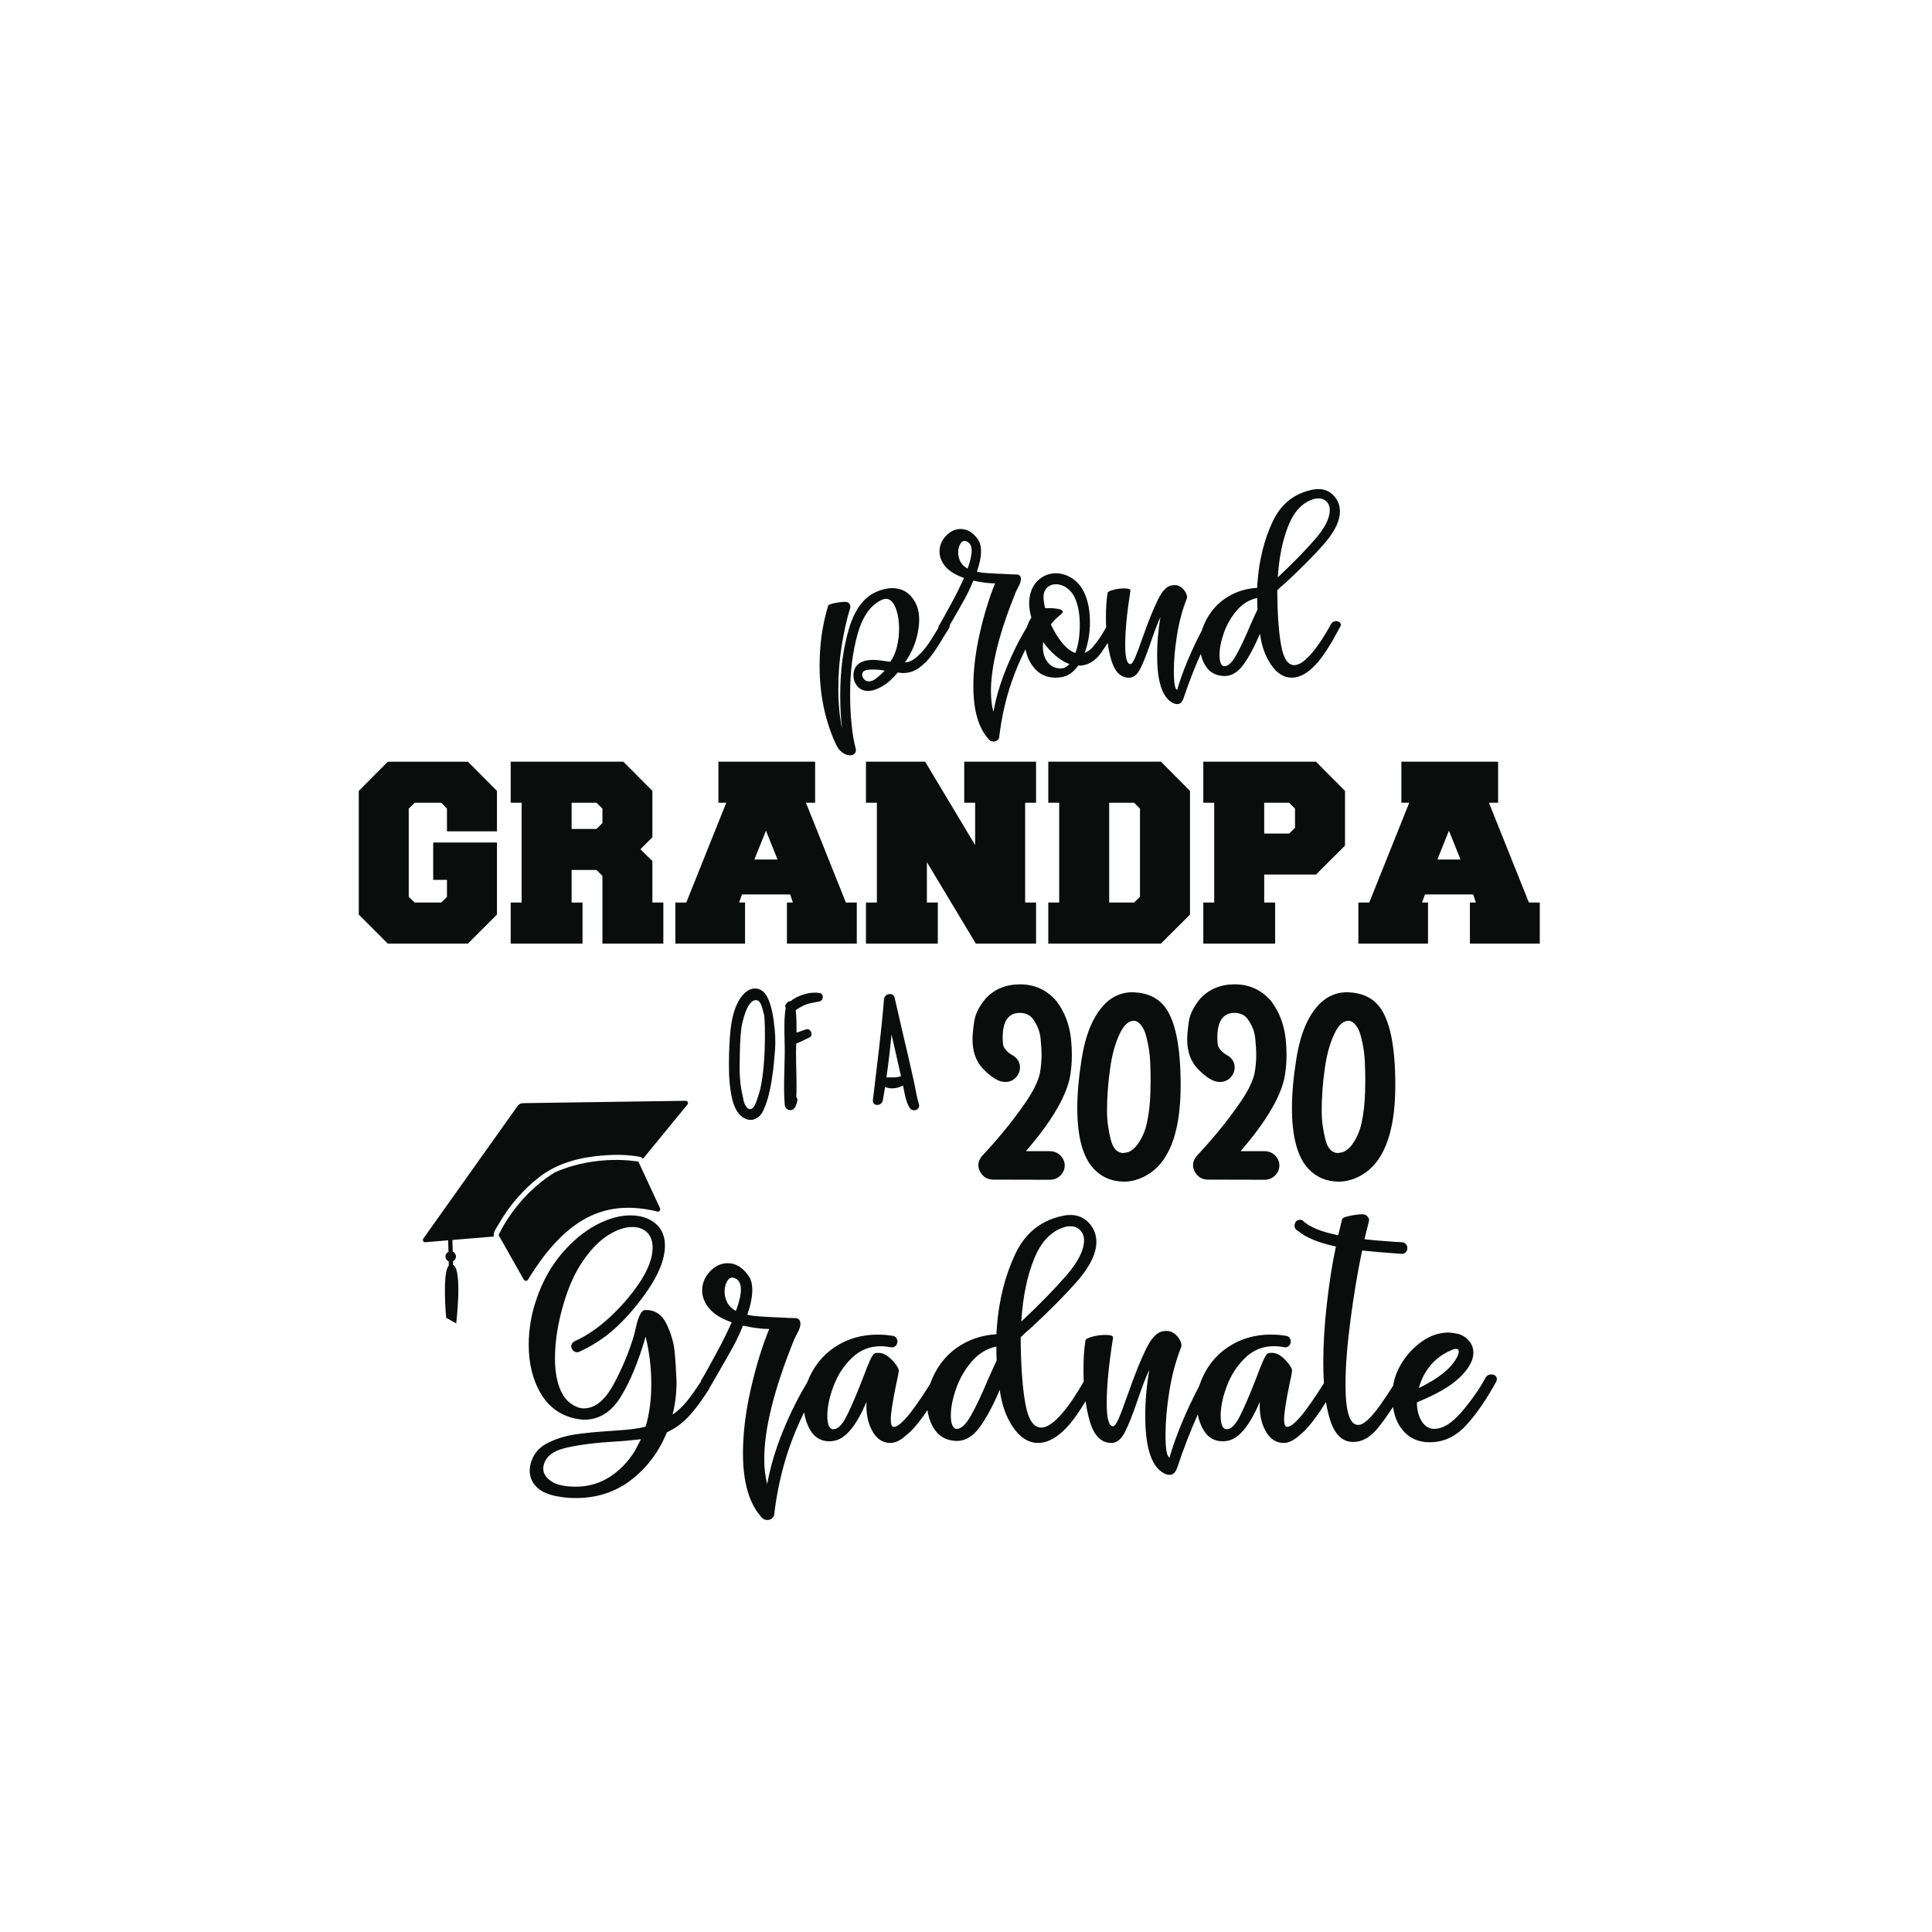 <?xml version="1.0" encoding="utf-8"?>
<!-- Generator: Adobe Illustrator 21.0.0, SVG Export Plug-In . SVG Version: 6.00 Build 0)  -->
<svg version="1.1" id="Calque_1" xmlns="http://www.w3.org/2000/svg" xmlns:xlink="http://www.w3.org/1999/xlink" x="0px" y="0px"
	 viewBox="0 0 1080 1080" style="enable-background:new 0 0 1080 1080;" xml:space="preserve">
<style type="text/css">
	.st0{fill:#0B0C0C;}
</style>
<path class="st0" d="M368.89,675.25c0.49,0.93-0.22,2.29-1.24,2.04c-26.9-6.54-49.76,0.76-72.53,38.08
	c-0.55,0.89-1.89,0.79-2.38-0.14l-14.03-24.81c0,0,9.24-21.2,30.98-34.76c0,0,0.35-0.2,0.47-0.27c0.12-0.06,0.51-0.25,0.51-0.25
	c23.5-10.2,46.2-5.78,46.2-5.78L368.89,675.25z M383.3,615.35l-90.92,1.32c-1.23,0.02-2.37,0.62-3.08,1.62l-52.68,74.12
	c-0.63,0.88,0.06,2.09,1.14,2l12.76-1.07c0.06,2.14,0.11,4.28,0.17,6.42c-1.01,0.48-1.7,1.53-1.67,2.72
	c0.03,1.19,0.77,2.2,1.81,2.63c0.02,0.77,0.04,1.54,0.06,2.31c-3.81,4.01-1.49,29.22-1.49,29.22l5.62,3.17
	c0,0,3.62-30.21-1.75-32.78c-0.02-0.66-0.03-1.32-0.05-1.99c1.01-0.48,1.7-1.53,1.67-2.72c-0.03-1.19-0.77-2.2-1.81-2.63
	c-0.06-2.18-0.11-4.37-0.17-6.55l23.18-1.94c-0.13-0.55-0.16-1.1-0.04-1.62c0.41-1.85,1.93-3.94,2.85-5.54
	c5.81-10.1,13.68-19.25,22.94-26.32c10.12-7.72,22.52-10.79,35.08-11.81c6.82-0.55,13.86-0.54,20.61,0.73
	c0.05,0.01,0.1,0.01,0.15,0.03c0.01,0,0.03,0,0.04,0.01c0.84,0.16,1.38,0.59,1.67,1.13l24.92-30.39
	C384.98,616.59,384.38,615.33,383.3,615.35z"/>
<path class="st0" d="M836.24,769.42c-0.62-0.74-1.49-1.11-2.6-1.11c-1.49,0-2.6,0.68-3.34,2.04c-3.34,6.19-7.74,12.47-13.18,18.85
	c-5.45,6.38-10.58,9.56-15.41,9.56c-2.85,0-5.17-1.42-6.96-4.27c-1.8-2.85-2.69-6.38-2.69-10.58c11.02-4.46,19.03-9.13,24.05-14.02
	c5.01-4.89,7.52-9.44,7.52-13.65c0-2.6-0.84-4.86-2.51-6.78c-1.67-1.92-3.68-3.19-6.04-3.81c-2.48-0.49-4.27-0.74-5.38-0.74
	c-5.08,0-9.91,1.58-14.48,4.74c-4.58,3.16-8.36,7.09-11.33,11.79c-2.79,4.42-4.47,8.78-5.08,13.08c-2.03,3.3-4.41,6.89-7.17,10.78
	c-4.08,5.76-7.49,9.32-10.21,10.68c-0.74,0.37-1.49,0.56-2.23,0.56c-4.71,0-7.06-7.49-7.06-22.47c0-10.03,0.93-22.1,2.79-36.21
	c1.86-14.11,4.02-27.05,6.5-38.81c5.82,0.62,13.12,1.24,21.91,1.86c0.87,0.13,1.64-0.12,2.32-0.74s1.02-1.36,1.02-2.23
	c0.12-0.87-0.09-1.64-0.65-2.32s-1.27-1.08-2.13-1.21l-4.09-0.19c-8.54-0.62-14.24-1.11-17.08-1.49l2.41-9.66
	c0.37-0.99,0.19-1.95-0.56-2.88c-0.74-0.93-1.74-1.39-2.97-1.39c-1.98,0-4.3,0.28-6.96,0.84c-2.66,0.56-4.12,1.15-4.36,1.76
	l-2.23,9.1c-9.53-1.86-16.22-4.64-20.05-8.36c-0.74-0.37-1.55-0.4-2.41-0.09c-0.87,0.31-1.42,0.9-1.67,1.76
	c-0.37,0.87-0.4,1.7-0.09,2.51s0.9,1.39,1.76,1.76c4.33,3.71,11.39,6.62,21.17,8.73c-1.98,9.28-3.65,19.84-5.01,31.66
	c-1.36,11.82-2.04,22.93-2.04,33.33c0,4.05,0.12,7.85,0.36,11.4c-0.99,1.6-2.28,3.61-3.89,6.05c-2.6,3.96-5.14,7.55-7.61,10.77
	c-4.21,5.2-7.24,7.74-9.1,7.61c-1.11,0-1.67-1.42-1.67-4.27c0-3.22,0.99-9.66,2.97-19.31c0.86-3.84,1.36-6.37,1.49-7.61
	c0.12-0.74-0.4-1.95-1.58-3.62s-2.63-3.19-4.36-4.55c-1.74-1.36-3.53-2.04-5.38-2.04c-0.99,0-1.74,0.12-2.23,0.37
	c-0.62,0.25-1.46,1.52-2.51,3.81s-2.45,5.79-4.18,10.49c-3.59,9.16-6.59,16.13-9.01,20.89c-2.41,4.77-4.86,7.15-7.33,7.15
	c-2.23,0-3.34-2.54-3.34-7.61c0-4.83,1.14-10.31,3.43-16.43c2.29-6.13,5.69-11.39,10.21-15.78s9.87-6.59,16.06-6.59
	c1.86,0,3.71,0.19,5.57,0.56c1.11,0.25,2.04,0.03,2.79-0.65c0.74-0.68,1.11-1.58,1.11-2.69c0-0.62-0.22-1.24-0.65-1.86
	c-0.44-0.62-1.02-0.99-1.76-1.11c-2.6-0.49-5.51-0.74-8.73-0.74c-9.04,0-17.08,2.39-24.14,7.15c-7.06,4.77-12.2,11.48-15.41,20.15
	c-0.18,0.49-0.34,0.98-0.5,1.48c-7.35,14.07-12.89,27.38-16.58,39.93c-1.49-0.5-2.23-4.77-2.23-12.81c0-7.18,0.71-15.23,2.13-24.14
	c1.42-8.91,3.62-17.14,6.59-24.7c0.37-0.86,0.21-2.04-0.46-3.53c-0.68-1.49-1.7-2.79-3.06-3.9c-1.36-1.11-2.91-1.67-4.64-1.67
	c-0.87,0-1.49,0.06-1.86,0.19c-3.34,0.37-6.53,3.65-9.56,9.84c-3.04,6.19-6.47,14.73-10.31,25.63c-2.11,6.07-3.78,10.52-5.01,13.37
	c-1.24,2.85-2.29,4.27-3.16,4.27c-2.35,0-3.53-4.33-3.53-13c0-9.41,1.17-21.54,3.53-36.4c0.25-1.11-1.18-1.67-4.27-1.67
	c-2.48,0-4.95,0.34-7.43,1.02s-3.71,1.39-3.71,2.14c-0.74,4.46-1.11,9.97-1.11,16.53c0,2.17,0.06,4.27,0.15,6.33
	c-4.06,7.22-8.08,13.17-12.04,17.81c-4.58,5.32-8.48,7.98-11.7,7.98c-4.33,0-7.31-4.49-8.91-13.46c-1.61-8.97-2.48-21.01-2.6-36.12
	v-0.93c1.61-1.61,3.59-3.4,5.94-5.39c10.15-9.41,18.54-17.86,25.16-25.35s10.31-14.21,11.05-20.15l0.19-2.04
	c0-4.33-1.39-7.99-4.18-10.96s-6.22-4.46-10.31-4.46c-1.24,0-2.17,0.06-2.79,0.19c-13,2.23-22.38,9.47-28.13,21.73
	c-5.76,12.26-9.19,26.06-10.31,41.41l-0.19,3.34c-8.42,0.5-15.91,3.1-22.47,7.8c-6.56,4.71-11.39,11.27-14.48,19.68
	c-0.05,0.12-0.09,0.25-0.13,0.38c-0.95,1.51-2.14,3.36-3.58,5.57c-2.6,3.96-5.14,7.55-7.61,10.77c-4.21,5.2-7.24,7.74-9.1,7.61
	c-1.11,0-1.67-1.42-1.67-4.27c0-3.22,0.99-9.66,2.97-19.31c0.86-3.84,1.36-6.37,1.49-7.61c0.12-0.74-0.4-1.95-1.58-3.62
	s-2.63-3.19-4.36-4.55c-1.73-1.36-3.53-2.04-5.39-2.04c-0.99,0-1.73,0.12-2.23,0.37c-0.62,0.25-1.46,1.52-2.51,3.81
	c-1.05,2.29-2.45,5.79-4.18,10.49c-3.59,9.16-6.59,16.13-9.01,20.89c-2.41,4.77-4.86,7.15-7.33,7.15c-2.23,0-3.34-2.54-3.34-7.61
	c0-4.83,1.14-10.31,3.44-16.43c2.29-6.13,5.69-11.39,10.21-15.78s9.87-6.59,16.06-6.59c1.86,0,3.71,0.19,5.57,0.56
	c1.11,0.25,2.04,0.03,2.79-0.65c0.74-0.68,1.11-1.58,1.11-2.69c0-0.62-0.22-1.24-0.65-1.86c-0.44-0.62-1.02-0.99-1.76-1.11
	c-2.6-0.49-5.51-0.74-8.73-0.74c-9.04,0-17.08,2.39-24.14,7.15c-6.92,4.68-11.99,11.24-15.21,19.66
	c-5.04,8.33-9.54,17.34-13.47,27.04c-4.27,10.52-7.21,20.43-8.82,29.71c-1.11-4.21-1.67-8.85-1.67-13.93
	c0-17.08,5.57-39.37,16.71-66.85c0.25-0.62,0.9-1.92,1.95-3.9c1.05-1.98,1.58-3.65,1.58-5.01s-0.56-2.35-1.67-2.97
	c-0.87-0.12-1.95-0.19-3.25-0.19s-2.63-0.06-3.99-0.19c-0.99,0-4.36-0.15-10.12-0.46s-9.32-0.71-10.68-1.21
	c1.86-5.32,2.79-9.9,2.79-13.74c0-3.46-0.74-6.19-2.23-8.17c-3.22-4.58-7.06-6.87-11.51-6.87c-3.71,0-7.03,1.55-9.93,4.64
	c-2.91,3.1-4.36,6.62-4.36,10.58c0,3.59,1.33,6.96,3.99,10.12s6.84,5.73,12.53,7.71c-2.6,5.82-5.51,11.67-8.73,17.55
	s-5.14,9.38-5.76,10.49c-0.74,1.24-1.3,2.2-1.67,2.88c-0.37,0.68-0.68,1.21-0.93,1.58c-0.12,0.3-0.2,0.59-0.25,0.87
	c-0.19,0.17-0.35,0.37-0.49,0.61c-2.6,4.09-5.08,7.55-7.43,10.4c-2.35,2.85-4.95,5.26-7.8,7.24c1.49-5.94,2.23-12.07,2.23-18.38
	c-0.25-6.56-0.62-12.29-1.11-17.18c-0.5-4.89-2.01-9.96-4.55-15.23c-2.54-5.26-6.47-7.83-11.79-7.71c-1.11,0-2.11,0.87-2.97,2.6
	c-0.87,1.74-1.58,3.87-2.14,6.41c-0.56,2.54-0.96,4.24-1.21,5.11c-2.85,9.53-6.69,18.73-11.51,27.58
	c-4.83,8.85-10.34,13.28-16.53,13.28c-1.36,0-2.6-0.25-3.71-0.74c-4.21-1.61-7.33-4.8-9.38-9.56c-2.04-4.76-3.06-10.61-3.06-17.55
	c0-9.66,1.61-19.87,4.83-30.64c2.72-9.41,6.31-17.36,10.77-23.86s9.13-11.29,14.02-14.39c4.89-3.09,9.44-4.64,13.65-4.64
	c3.46,0,6.22,1.02,8.26,3.06s3.06,4.86,3.06,8.45c0,5.82-2.54,12.51-7.61,20.05c-4.83,7.06-10.4,13.46-16.71,19.22
	c-6.31,5.76-12.63,10.06-18.94,12.91c-0.62,0.25-1.15,0.65-1.58,1.21c-0.44,0.56-0.65,1.21-0.65,1.95c0,0.37,0.06,0.68,0.19,0.93
	c0.25,0.62,0.65,1.15,1.21,1.58s1.21,0.65,1.95,0.65c0.37,0,0.68-0.06,0.93-0.19c7.67-3.46,14.48-7.92,20.43-13.37
	c5.94-5.45,11.63-12.01,17.08-19.68c7.06-10.03,10.58-18.82,10.58-26.37c0-5.32-1.8-9.47-5.39-12.44
	c-3.59-2.97-8.23-4.46-13.93-4.46c-6.07,0-12.51,1.83-19.31,5.48c-6.81,3.65-13.18,8.98-19.13,15.97
	c-5.94,7-10.58,15.32-13.93,24.98c-2.97,8.54-4.46,17.15-4.46,25.81c0,10.4,2.16,19.38,6.5,26.93c4.33,7.55,10.65,12.32,18.94,14.3
	c2.48,0.5,4.33,0.74,5.57,0.74c8.42,0,15.26-4.3,20.52-12.91c5.26-8.6,9.87-19.78,13.83-33.52c2.1,8.67,3.16,17.52,3.16,26.55
	c0,8.67-1.05,16.59-3.16,23.77c-3.34,0.87-7.43,1.49-12.26,1.86l-7.61,0.56c-7.8,0.5-14.36,1.15-19.68,1.95
	c-5.32,0.81-10.31,2.35-14.95,4.64c-4.64,2.29-7.71,5.6-9.19,9.93c-0.74,1.86-1.11,3.78-1.11,5.76c0,3.59,1.36,6.68,4.08,9.28
	c2.72,2.6,6.93,4.33,12.63,5.2c2.85,0.49,5.88,0.74,9.1,0.74c11.88,0,22.22-3.41,31.01-10.21c8.79-6.81,15.41-15.66,19.87-26.55
	c4.33-1.98,8.23-4.76,11.7-8.36c3.46-3.59,7.3-8.66,11.51-15.23c0.35-0.52,0.57-1.01,0.67-1.47c0.17-0.16,0.33-0.34,0.44-0.57
	c0.25-0.37,1.42-2.41,3.53-6.13c3.59-6.19,6.5-11.3,8.73-15.32s4.21-8.2,5.94-12.53c5.69,1.24,10.58,1.86,14.67,1.86
	c-3.96,9.66-7.4,20.86-10.31,33.61s-4.36,24.7-4.36,35.84c0,16.59,3.59,28.66,10.77,36.21c0.74,0.74,1.67,1.11,2.79,1.11
	c0.99,0,1.86-0.28,2.6-0.84c0.74-0.56,1.18-1.27,1.3-2.13c1.49-12.88,4.24-25.19,8.26-36.95c2.31-6.77,5.15-13.53,8.47-20.3
	c0.54,3.63,1.64,6.9,3.32,9.81c2.48,4.27,6.06,6.41,10.77,6.41c0.99,0,1.73-0.06,2.23-0.19c6.56-0.87,12.75-8.17,18.57-21.91
	c-0.37,6.31,0.68,11.73,3.16,16.25c2.47,4.52,5.88,6.78,10.21,6.78c2.6,0,5.39-1.3,8.36-3.9l2.97-2.6c2.9-2.9,6.02-6.85,9.37-11.85
	c0.53,4.02,1.83,7.6,3.9,10.74c2.79,4.21,6.96,6.38,12.53,6.5c4.83,0,9.13-2.63,12.91-7.89c3.77-5.26,7.46-12.16,11.05-20.71
	c1.11,8.42,3.65,15.48,7.61,21.17c3.96,5.7,8.6,8.54,13.93,8.54c4.46,0,9.04-2.17,13.74-6.5c2.6-2.35,5.26-5.51,7.99-9.47
	c1.69-2.46,3.25-4.91,4.7-7.34c0.58,3.96,1.35,7.69,2.36,11.15c2.35,8.11,6.37,12.16,12.07,12.16c2.97,0,5.48-1.98,7.52-5.94
	c2.04-3.96,4.42-9.96,7.15-18.01c2.72-7.92,4.89-13.56,6.5-16.9c-1.49,8.91-2.23,17.46-2.23,25.63c0,16.46,2.97,26.86,8.91,31.2
	c1.61,1.24,3.16,1.86,4.64,1.86c1.98,0,3.4-1.3,4.27-3.9c3.63-10.83,7.48-20.77,11.55-29.83c0.59,3.13,1.63,5.99,3.12,8.56
	c2.47,4.27,6.06,6.41,10.77,6.41c0.99,0,1.73-0.06,2.23-0.19c6.56-0.87,12.75-8.17,18.57-21.91c-0.37,6.31,0.68,11.73,3.16,16.25
	c2.47,4.52,5.88,6.78,10.21,6.78c2.6,0,5.38-1.3,8.36-3.9l2.97-2.6c3.72-3.72,7.81-9.17,12.28-16.36c0.61,3.79,1.4,7.2,2.38,10.23
	c2.6,8.05,6.87,12.07,12.81,12.07c4.83,0,9.25-2.38,13.28-7.15c2.66-3.15,5.67-7.32,9.01-12.45c0.72,5.19,2.48,9.5,5.29,12.91
	c3.77,4.58,8.82,6.87,15.13,6.87c7.8,0,14.58-3.13,20.33-9.38c5.76-6.25,11.42-14.45,16.99-24.6
	C836.92,771.1,836.86,770.17,836.24,769.42z M799.1,763.95c2.85-3.65,6.5-6.53,10.96-8.63c1.73-0.87,3.03-1.3,3.9-1.3
	c0.99,0,1.49,0.5,1.49,1.49c0,1.11-0.5,2.48-1.49,4.08c-3.22,5.7-10.15,11.14-20.8,16.34C794.27,771.59,796.25,767.6,799.1,763.95z
	 M578.13,703.6c3.96-9.72,9.72-15.63,17.27-17.73c0.62-0.25,1.61-0.37,2.97-0.37c2.6,0,4.64,0.99,6.13,2.97
	c0.99,1.36,1.49,2.97,1.49,4.83c0,5.57-3.38,12.23-10.12,19.96c-6.75,7.74-15.07,16.25-24.98,25.53
	C571.76,725.04,574.17,713.32,578.13,703.6z M354.94,811.02c-3.96,6.31-8.76,11.23-14.39,14.76s-11.86,5.29-18.66,5.29
	c-6.07,0-10.62-0.99-13.65-2.97c-3.04-1.98-4.55-4.4-4.55-7.24c0-0.74,0.06-1.3,0.19-1.67c1.11-4.95,5.39-8.26,12.81-9.93
	c7.43-1.67,16.53-2.82,27.3-3.43l5.39-0.37l8.91-0.93C357.78,805.51,356.67,807.68,354.94,811.02z M411.38,732.84
	c-2.11-1.11-3.69-2.63-4.74-4.55s-1.58-3.99-1.58-6.22c0-2.35,0.49-4.33,1.49-5.94c0.99-1.61,2.16-2.23,3.53-1.86
	c2.72,0.74,4.08,2.91,4.08,6.5C414.17,723.87,413.24,727.89,411.38,732.84z M552.32,771.1c-3.47,8.29-6.62,14.98-9.47,20.05
	c-2.85,5.08-5.51,7.61-7.99,7.61c-1.11,0-1.95-0.68-2.51-2.04s-0.83-3.16-0.83-5.38c0-4.46,0.99-9.5,2.97-15.13
	s4.89-10.68,8.73-15.13c3.84-4.46,8.42-7.24,13.74-8.36c0,3.34,0.06,5.94,0.19,7.8C556.41,762,554.8,765.53,552.32,771.1z"/>
<path class="st0" d="M598.7,580.78c0.32,3.04,0.48,5.99,0.48,8.79c0,4.8-0.4,9.27-1.28,13.51c-2.56,11.11-10.71,24.54-24.38,40.44
	h13.27c2.4,0,4.4,0.8,5.99,2.4s2.4,3.44,2.4,5.59s-0.8,4-2.4,5.59s-3.6,2.4-5.99,2.4l-31.49-0.08c-3.44,0-5.99-1.6-7.67-4.88
	c-0.48-1.12-0.72-2.16-0.72-3.2c0-1.84,0.72-3.6,2.16-5.28c2.96-3.12,6.87-7.43,11.59-13.11s9.11-11.51,13.19-17.5
	c4-5.99,6.47-11.11,7.43-15.35c0.64-3.44,0.96-7.03,0.96-10.79c0-2-0.16-4.96-0.56-8.87c-0.4-3.92-1.84-7.59-4.48-11.11
	c-1.68-2.08-4.08-3.12-7.11-3.12c-6.39,0-9.59,4.63-9.59,13.83c0,1.12,0.08,2.16,0.16,3.28c0.08,1.04,0.4,1.92,0.88,2.56
	c0.88,1.44,2.16,2.64,3.76,3.6c3.28,1.68,4.88,4.16,4.88,7.27c0,1.12-0.24,2.24-0.8,3.44c-1.68,3.12-4.16,4.64-7.59,4.64
	c-3.44,0-7.59-2.48-12.31-7.43c-3.92-4.08-5.83-9.59-5.83-16.46c0-2.48,0.32-5.83,0.96-10.07c0.64-4.16,2.8-8.39,6.47-12.79
	c4.88-5.19,11.27-7.83,19.1-7.83c8.23,0,15.03,3.12,20.38,9.35C595.1,565.6,597.82,572.63,598.7,580.78z M651.2,562.88
	c5.83,7.67,8.79,22.22,8.79,43.72c0,27.25-6.79,44.28-20.3,51.07c-3.76,1.92-7.59,2.88-11.35,2.88c-6.79-0.08-12.39-2.4-16.78-7.03
	c-6.23-6.47-9.35-17.9-9.35-34.21c0-7.91,0.8-17.1,2.48-27.57c1.28-7.83,3.12-14.23,5.43-19.26c5.51-11.91,13.19-17.82,23.02-17.82
	C641.21,554.89,647.21,557.68,651.2,562.88z M643.21,603.32c0-1.76-0.08-4.96-0.24-9.51s-0.88-9.27-2.16-14.23
	c-0.56-2.48-1.52-4.64-2.88-6.47c-1.44-1.68-2.8-2.48-4.08-2.48c-2.64,0-5.04,1.92-7.11,5.67c-2.96,5.51-4.96,12.39-6.15,20.86
	c-1.2,8.39-1.76,16.3-1.76,23.66c0,5.51,0.72,10.95,2.08,16.22c1.28,5.04,3.68,7.51,7.11,7.51l0.16-0.08
	c1.2-0.08,2.4-0.32,3.52-0.88c2.16-1.28,3.84-3.04,5.2-5.35c2-3.12,3.36-6.55,4.16-10.23s1.36-7.43,1.68-11.35
	C643.05,612.83,643.21,608.36,643.21,603.32z M710.56,559.6c-5.35-6.23-12.15-9.35-20.38-9.35c-7.83,0-14.22,2.64-19.1,7.83
	c-3.67,4.4-5.83,8.63-6.47,12.79c-0.64,4.24-0.96,7.59-0.96,10.07c0,6.87,1.91,12.38,5.83,16.46c4.72,4.95,8.87,7.43,12.31,7.43
	c3.43,0,5.91-1.52,7.59-4.64c0.56-1.2,0.8-2.32,0.8-3.44c0-3.11-1.6-5.59-4.88-7.27c-1.6-0.96-2.88-2.16-3.76-3.6
	c-0.48-0.64-0.8-1.52-0.88-2.56c-0.08-1.12-0.16-2.16-0.16-3.28c0-9.2,3.2-13.83,9.59-13.83c3.03,0,5.43,1.04,7.11,3.12
	c2.64,3.52,4.08,7.19,4.48,11.11c0.4,3.91,0.56,6.87,0.56,8.87c0,3.76-0.32,7.35-0.96,10.79c-0.96,4.24-3.43,9.36-7.43,15.35
	c-4.08,5.99-8.47,11.82-13.19,17.5s-8.63,9.99-11.59,13.11c-1.44,1.68-2.16,3.44-2.16,5.28c0,1.04,0.24,2.08,0.72,3.2
	c1.68,3.28,4.23,4.88,7.67,4.88l31.49,0.08c2.39,0,4.39-0.81,5.99-2.4s2.4-3.44,2.4-5.59s-0.81-3.99-2.4-5.59s-3.59-2.4-5.99-2.4
	h-13.27c13.67-15.9,21.82-29.33,24.38-40.44c0.88-4.24,1.28-8.71,1.28-13.51c0-2.8-0.16-5.75-0.48-8.79
	C717.82,572.63,715.1,565.6,710.56,559.6z M779.99,606.6c0,27.25-6.79,44.28-20.3,51.07c-3.76,1.92-7.59,2.88-11.35,2.88
	c-6.79-0.08-12.39-2.4-16.78-7.03c-6.23-6.47-9.35-17.9-9.35-34.21c0-7.91,0.8-17.1,2.48-27.57c1.28-7.83,3.12-14.23,5.43-19.26
	c5.51-11.91,13.19-17.82,23.02-17.82c8.07,0.23,14.07,3.02,18.06,8.22C777.03,570.55,779.99,585.1,779.99,606.6z M763.21,603.32
	c0-1.76-0.08-4.96-0.24-9.51s-0.88-9.27-2.16-14.23c-0.56-2.48-1.52-4.64-2.88-6.47c-1.44-1.68-2.8-2.48-4.08-2.48
	c-2.64,0-5.04,1.92-7.11,5.67c-2.96,5.51-4.96,12.39-6.15,20.86c-1.2,8.39-1.76,16.3-1.76,23.66c0,5.51,0.72,10.95,2.08,16.22
	c1.28,5.04,3.68,7.51,7.11,7.51l0.16-0.08c1.2-0.08,2.4-0.32,3.52-0.88c2.16-1.28,3.84-3.04,5.2-5.35c2-3.12,3.36-6.55,4.16-10.23
	s1.36-7.43,1.68-11.35C763.05,612.83,763.21,608.36,763.21,603.32z"/>
<path class="st0" d="M428.56,556.68c-2.33-4.06-6.92-5.45-10.98-2.59c-4.75,3.37-7.09,10.03-8.21,15.3
	c-1.38,6.48-1.56,13.14-1.82,19.71c-0.17,7.43-0.17,14.87,1.12,22.21c0.86,4.84,2.51,11.24,7.52,13.83
	c4.58,2.42,8.82-0.43,10.63-4.58c3.03-6.66,4.32-14.44,5.27-21.61c0.35-2.85,0.69-5.62,0.86-8.56c0.6-5.01,0.6-10.29,0.09-15.3
	C432.36,569.04,431.58,562.13,428.56,556.68z M423.63,613.3c-0.61,1.73-2.16,8.04-5.19,6.48c-2.51-1.3-2.94-5.71-3.37-7.52
	c-1.56-6.57-1.73-13.23-1.56-19.79c0.09-5.79,0.17-11.58,0.86-17.29c0.26-2.33,3.29-18.33,9.34-15.82c1.99,0.78,2.85,6.22,3.37,7.78
	C427.87,569.65,428.47,600.77,423.63,613.3z M458.21,559.79c-2.51,0.61-5.19,0.78-7.69,1.73c-2.07,0.78-3.89,1.99-5.71,3.11
	c0.43,4.06,0.52,8.38,0.43,12.62l5.36-1.82c2.59-0.86,4.32,3.37,1.9,4.5s-4.93,2.51-7.43,3.46c0,1.82-0.09,3.63-0.09,5.45
	c0,8.13,0.52,16.34,0.17,24.46c0.52,0.61,0.78,1.47,0.52,2.33c-0.26,0.95-0.52,1.9-0.95,2.77c-1.21,3.28-5.71,2.77-6.05-0.87
	c-0.78-9.42-0.09-19.19,0-28.7c0.09-8.21-0.78-17.2,0.52-25.41c-0.35-0.69-0.35-1.38,0.17-2.08c0.09-0.26,0.26-0.43,0.43-0.6
	c0.52-0.69,1.3-1.12,2.16-1.12c4.32-3.46,11.32-5.45,16.25-4.5C460.63,555.56,460.45,559.19,458.21,559.79z M513.7,617.28
	c-1.38-4.41-1.99-9.16-3.03-13.66c-1.12-5.19-2.33-10.37-3.54-15.56c-2.33-10.11-4.75-20.14-7-30.25c-0.86-3.46-5.71-2.42-5.96,0.78
	c-1.56,18.93-3.98,37.69-6.22,56.45c-0.35,3.29,4.32,3.46,5.36,0.69h0.09c0.43-2.68,0.95-5.36,1.38-8.13
	c3.2,1.47,6.92,0.78,10.03-0.78c0.86,4.24,1.47,9.08,3.8,12.62C510.24,621.86,514.65,620.39,513.7,617.28z M495.54,602.24
	c1.12-7.95,2.07-15.99,2.85-23.94c0.95,4.06,1.81,8.21,2.77,12.28c0.86,3.72,1.64,7.35,2.51,10.98
	C500.99,602.58,498.31,602.24,495.54,602.24z"/>
<path class="st0" d="M261.57,425.79l16.23,16.3v22.63h-27.95V452l-3.17-3.27h-14.89l-3.3,3.29v49.33l3.3,3.17h14.89l3.17-3.17v-9.52
	h-7.69v-20.87h35.64v40.28l-16.23,16.23h-44.79l-16.23-16.21v-69.12l16.23-16.34h44.79V425.79z M364.71,504.51h6.1v22.95h-34.05
	v-37.84l-3.3-3.3h-13.92v18.19h6.1v22.95h-40.16v-22.95h6.1v-55.78h-6.1v-22.95h62.98l16.23,16.32v25.93l-6.71,6.7l6.71,6.59v23.19
	H364.71z M336.76,452l-3.3-3.27h-13.92v14.65h13.92l3.3-3.27V452z M472.85,504.51h6.1v22.95H439.9v-22.95h3.3l-1.46-4.52h-26.97
	l-1.59,4.52h3.3v22.95h-38.94v-22.95h6.1l22.34-55.78h-4.39v-22.95h54.07v22.95h-5.13L472.85,504.51z M434.65,480.47l-6.47-16.11
	l-6.47,16.11L434.65,480.47L434.65,480.47z M539.01,448.73h6.1v23.68l-27.95-46.63h-33.08v22.95h6.1v55.78h-6.1v22.95h40.16v-22.95
	h-6.1v-22.58l27.34,45.53h33.69v-22.95h-6.1v-55.78h6.1v-22.95h-40.16V448.73z M648.98,425.79l16.23,16.34v69.12l-16.23,16.21H586
	v-22.95h6.1v-55.78H586v-22.95h62.98V425.79z M637.26,452.02l-3.3-3.29h-13.92v55.78h13.92l3.3-3.17V452.02z M735.64,425.79
	l16.23,16.32v30.58l-16.23,16.2h-28.93v15.62h6.1v22.95h-40.16v-22.95h6.1v-55.78h-6.1v-22.95h62.99V425.79z M723.92,452.01
	l-3.3-3.27H706.7v17.21h13.92l3.3-3.15V452.01z M860.75,504.51v22.95h-39.06v-22.95h3.3l-1.46-4.52h-26.97l-1.59,4.52h3.3v22.95
	h-38.94v-22.95h6.1l22.34-55.78h-4.39v-22.95h54.07v22.95h-5.13l22.34,55.78H860.75z M816.44,480.47l-6.47-16.11l-6.47,16.11
	L816.44,480.47L816.44,480.47z"/>
<path class="st0" d="M749.13,348.13c-0.56-0.62-1.31-0.92-2.23-0.92c-1.23,0-2.15,0.51-2.77,1.54c-3.69,6.77-7.33,12.25-10.92,16.45
	c-3.79,4.41-7.02,6.61-9.69,6.61c-3.59,0-6.05-3.71-7.38-11.15c-1.33-7.43-2.05-17.4-2.15-29.91v-0.77
	c1.33-1.33,2.97-2.82,4.92-4.46c8.4-7.79,15.35-14.79,20.83-20.99c5.48-6.2,8.53-11.76,9.15-16.68l0.15-1.69
	c0-3.59-1.15-6.61-3.46-9.07c-2.31-2.46-5.15-3.69-8.53-3.69c-1.03,0-1.79,0.05-2.31,0.15c-10.76,1.85-18.53,7.84-23.3,17.99
	c-4.77,10.15-7.61,21.58-8.53,34.29l-0.15,2.77c-6.97,0.41-13.17,2.56-18.61,6.46c-5.43,3.9-9.43,9.33-11.99,16.3
	c-0.14,0.37-0.24,0.75-0.36,1.13c-6.11,11.69-10.71,22.74-13.78,33.16c-1.23-0.41-1.84-3.95-1.84-10.61
	c0-5.94,0.59-12.61,1.77-19.99s3-14.2,5.46-20.45c0.31-0.72,0.18-1.69-0.38-2.92c-0.57-1.23-1.41-2.31-2.54-3.23
	s-2.41-1.38-3.84-1.38c-0.72,0-1.23,0.05-1.54,0.15c-2.77,0.31-5.41,3.02-7.92,8.15s-5.36,12.2-8.53,21.22
	c-1.75,5.02-3.13,8.71-4.15,11.07c-1.03,2.36-1.9,3.54-2.61,3.54c-1.95,0-2.92-3.59-2.92-10.76c0-7.79,0.97-17.84,2.92-30.14
	c0.2-0.92-0.98-1.38-3.54-1.38c-2.05,0-4.1,0.28-6.15,0.85c-2.05,0.56-3.08,1.15-3.08,1.77c-0.62,3.69-0.92,8.25-0.92,13.69
	c0,1.86,0.05,3.67,0.13,5.43c-0.39,0.68-0.89,1.55-1.52,2.64c-1.44,2.51-3.33,5.2-5.69,8.07c-1.44,1.74-3.02,2.92-4.77,3.54
	c1.95-5.33,2.92-11.02,2.92-17.07c0-5.94-0.87-11.02-2.61-15.22c-1.54-3.9-3.82-6.89-6.84-9c-3.03-2.1-6.23-3.15-9.61-3.15
	c-3.9,0-7.28,1.38-10.15,4.15s-4.46,6.67-4.77,11.69c-0.1,2.67,0.31,5.64,1.23,8.92c-1.09,1.68-1.92,3.48-2.53,5.38
	c-4.27,7-8.07,14.59-11.38,22.76c-3.54,8.71-5.97,16.91-7.3,24.6c-0.92-3.49-1.38-7.33-1.38-11.53c0-14.15,4.61-32.6,13.84-55.36
	c0.2-0.51,0.74-1.59,1.61-3.23s1.31-3.02,1.31-4.15s-0.46-1.95-1.38-2.46c-0.72-0.1-1.61-0.15-2.69-0.15s-2.18-0.05-3.31-0.15
	c-0.82,0-3.61-0.13-8.38-0.38s-7.71-0.59-8.84-1c1.54-4.41,2.31-8.2,2.31-11.38c0-2.87-0.62-5.12-1.85-6.77
	c-2.67-3.79-5.84-5.69-9.53-5.69c-3.08,0-5.82,1.28-8.23,3.84s-3.61,5.49-3.61,8.76c0,2.97,1.1,5.77,3.31,8.38
	c2.2,2.61,5.66,4.74,10.38,6.38c-2.15,4.82-4.56,9.66-7.23,14.53s-4.25,7.77-4.77,8.69c-0.62,1.03-1.08,1.82-1.38,2.38
	c-0.31,0.56-0.56,1-0.77,1.31c-0.16,0.39-0.21,0.76-0.22,1.11c-2.2,3.6-3.95,6.4-5.24,8.35c-1.59,2.41-3.61,4.79-6.07,7.15
	c-2.46,2.36-4.92,3.59-7.38,3.69c2.56-3.48,4.54-7.35,5.92-11.61c1.38-4.25,2.08-8.33,2.08-12.22c0-1.23-0.05-2.15-0.15-2.77
	c-0.31-3.89-1.79-7.35-4.46-10.38c-2.67-3.02-6.15-4.54-10.46-4.54c-2.87,0-5.9,0.72-9.07,2.15c-6.97,3.08-12.05,10.05-15.22,20.91
	c-3.18,10.87-4.77,23.12-4.77,36.75c0,7.38,0.36,13.74,1.08,19.07c-1.44-6.87-2.15-14.45-2.15-22.76c0-8.2,0.64-16.25,1.92-24.14
	c1.28-7.89,2.84-14.81,4.69-20.76c0.2-0.72,0.15-1.41-0.15-2.08c-0.31-0.67-0.82-1.1-1.54-1.31c-0.92-0.31-2.87-0.2-5.84,0.31
	s-4.56,1.08-4.77,1.69c-3.18,10.46-4.77,21.63-4.77,33.52c0,16.09,3.02,30.7,9.07,43.82c0.92,2.05,2.13,3.61,3.61,4.69
	c1.48,1.08,2.9,1.61,4.23,1.61c1.23,0,2.15-0.36,2.77-1.08s0.77-1.69,0.46-2.92c-0.92-3.28-1.67-7.61-2.23-12.99
	s-0.85-11.1-0.85-17.15c0-12.61,1.41-23.88,4.23-33.83c2.82-9.94,7.41-16.3,13.76-19.07c0.72-0.31,1.38-0.46,2-0.46
	c2.25,0,4.05,1.64,5.38,4.92c1.33,3.28,2,7.23,2,11.84c0,3.49-0.41,6.87-1.23,10.15s-2.05,6.05-3.69,8.3
	c-4.51-0.72-7.69-1.08-9.53-1.08c-2.15,0-3.95,0.26-5.38,0.77c-1.95,0.62-3.38,1.61-4.31,3c-0.92,1.38-1.38,3-1.38,4.84
	c0,2.36,0.74,4.41,2.23,6.15c1.48,1.74,3.46,2.61,5.92,2.61c0.51,0,1.38-0.1,2.61-0.31c5.02-1.33,9.69-4.67,13.99-10
	c1.43,0.21,2.41,0.31,2.92,0.31c3.28,0,6.25-0.95,8.92-2.84c2.66-1.9,5.02-4.23,7.07-7s4.51-6.56,7.38-11.38l2.31-3.69
	c0.31-0.51,0.46-0.97,0.46-1.38c0-0.12-0.02-0.24-0.04-0.35c0.33-0.58,0.7-1.22,1.11-1.96c2.97-5.12,5.38-9.35,7.23-12.69
	c1.85-3.33,3.48-6.79,4.92-10.38c4.71,1.03,8.76,1.54,12.15,1.54c-3.28,8-6.13,17.27-8.53,27.83c-2.41,10.56-3.61,20.45-3.61,29.68
	c0,13.74,2.97,23.73,8.92,29.98c0.62,0.62,1.38,0.92,2.31,0.92c0.82,0,1.54-0.23,2.15-0.69c0.61-0.46,0.97-1.05,1.08-1.77
	c1.23-10.66,3.51-20.86,6.84-30.6c2.12-6.19,4.74-12.37,7.87-18.56c0.65,3.62,2.06,6.89,4.27,9.79c3.13,4.1,7.35,6.15,12.69,6.15
	c0.72,0,1.79-0.1,3.23-0.31c3.59-0.62,6.66-2.77,9.23-6.46c4.71,0.21,8.87-2,12.46-6.61c1.36-1.93,2.7-3.97,4.02-6.07
	c0.48,3.34,1.13,6.47,1.97,9.38c1.95,6.72,5.28,10.07,9.99,10.07c2.46,0,4.54-1.64,6.23-4.92s3.66-8.25,5.92-14.92
	c2.25-6.56,4.05-11.23,5.38-13.99c-1.23,7.38-1.84,14.45-1.84,21.22c0,13.63,2.46,22.24,7.38,25.83c1.33,1.02,2.61,1.54,3.84,1.54
	c1.64,0,2.82-1.08,3.54-3.23c3.03-9.03,6.24-17.28,9.64-24.82c0.55,2.56,1.51,4.9,2.89,6.98c2.31,3.49,5.77,5.28,10.38,5.38
	c4,0,7.56-2.18,10.69-6.54c3.13-4.36,6.17-10.07,9.15-17.15c0.92,6.97,3.02,12.82,6.3,17.53c3.28,4.72,7.12,7.07,11.53,7.07
	c3.69,0,7.48-1.79,11.38-5.38c2.15-1.95,4.36-4.56,6.61-7.84s4.25-6.54,6-9.76c1.74-3.23,2.77-5.1,3.08-5.61
	C749.72,349.46,749.7,348.75,749.13,348.13z M720.3,293.62c3.28-8.05,8.05-12.94,14.3-14.69c0.51-0.2,1.33-0.31,2.46-0.31
	c2.15,0,3.84,0.82,5.07,2.46c0.82,1.13,1.23,2.46,1.23,4c0,4.61-2.79,10.12-8.38,16.53s-12.48,13.45-20.68,21.14
	C715.02,311.38,717.02,301.67,720.3,293.62z M492.2,377.19c-1.08,1.02-2.15,1.9-3.23,2.61c-1.08,0.72-2.18,1.08-3.31,1.08
	c-1.03,0-1.9-0.38-2.61-1.15c-0.72-0.77-1.08-1.61-1.08-2.54c0-1.23,0.61-2.05,1.85-2.46c0.82-0.31,2.2-0.46,4.15-0.46
	c2.25,0,4.46,0.21,6.61,0.62C494.07,375.4,493.27,376.17,492.2,377.19z M540.86,317.84c-1.74-0.92-3.05-2.18-3.92-3.77
	s-1.31-3.31-1.31-5.15c0-1.95,0.41-3.59,1.23-4.92c0.82-1.33,1.79-1.85,2.92-1.54c2.25,0.62,3.38,2.41,3.38,5.38
	C543.17,310.41,542.4,313.74,540.86,317.84z M592.83,373.66c-2.97,0-5.36-1.15-7.15-3.46c-1.79-2.31-2.69-5.15-2.69-8.53
	c0-1.23,0.05-2.15,0.15-2.77c2.05,2.87,4.36,5.41,6.92,7.61c2.56,2.21,5.13,3.77,7.69,4.69
	C596.42,372.84,594.78,373.66,592.83,373.66z M601.14,365.05c-2.56-0.92-5.02-2.82-7.38-5.69s-4.46-6.3-6.3-10.3
	c1.33-1.85,3.18-3.69,5.54-5.54c0.72-0.61,1.08-1.13,1.08-1.54c0-0.82-1.03-1.38-3.08-1.69s-4.31-0.41-6.77-0.31
	c-0.41-1.74-0.67-3.18-0.77-4.31l-0.15-1.69c0-2.36,0.67-4.18,2-5.46s2.97-1.92,4.92-1.92c2.25,0,4.41,0.77,6.46,2.31
	c2.05,1.54,3.64,3.79,4.77,6.77c1.43,3.69,2.15,8.3,2.15,13.84C603.6,355.56,602.78,360.74,601.14,365.05z M698.93,349.52
	c-2.87,6.87-5.49,12.4-7.84,16.61c-2.36,4.2-4.56,6.3-6.61,6.3c-0.92,0-1.61-0.56-2.08-1.69c-0.46-1.13-0.69-2.61-0.69-4.46
	c0-3.69,0.82-7.87,2.46-12.53s4.05-8.84,7.23-12.53s6.97-6,11.38-6.92c0,2.77,0.05,4.92,0.15,6.46
	C702.31,341.98,700.98,344.9,698.93,349.52z"/>
</svg>
